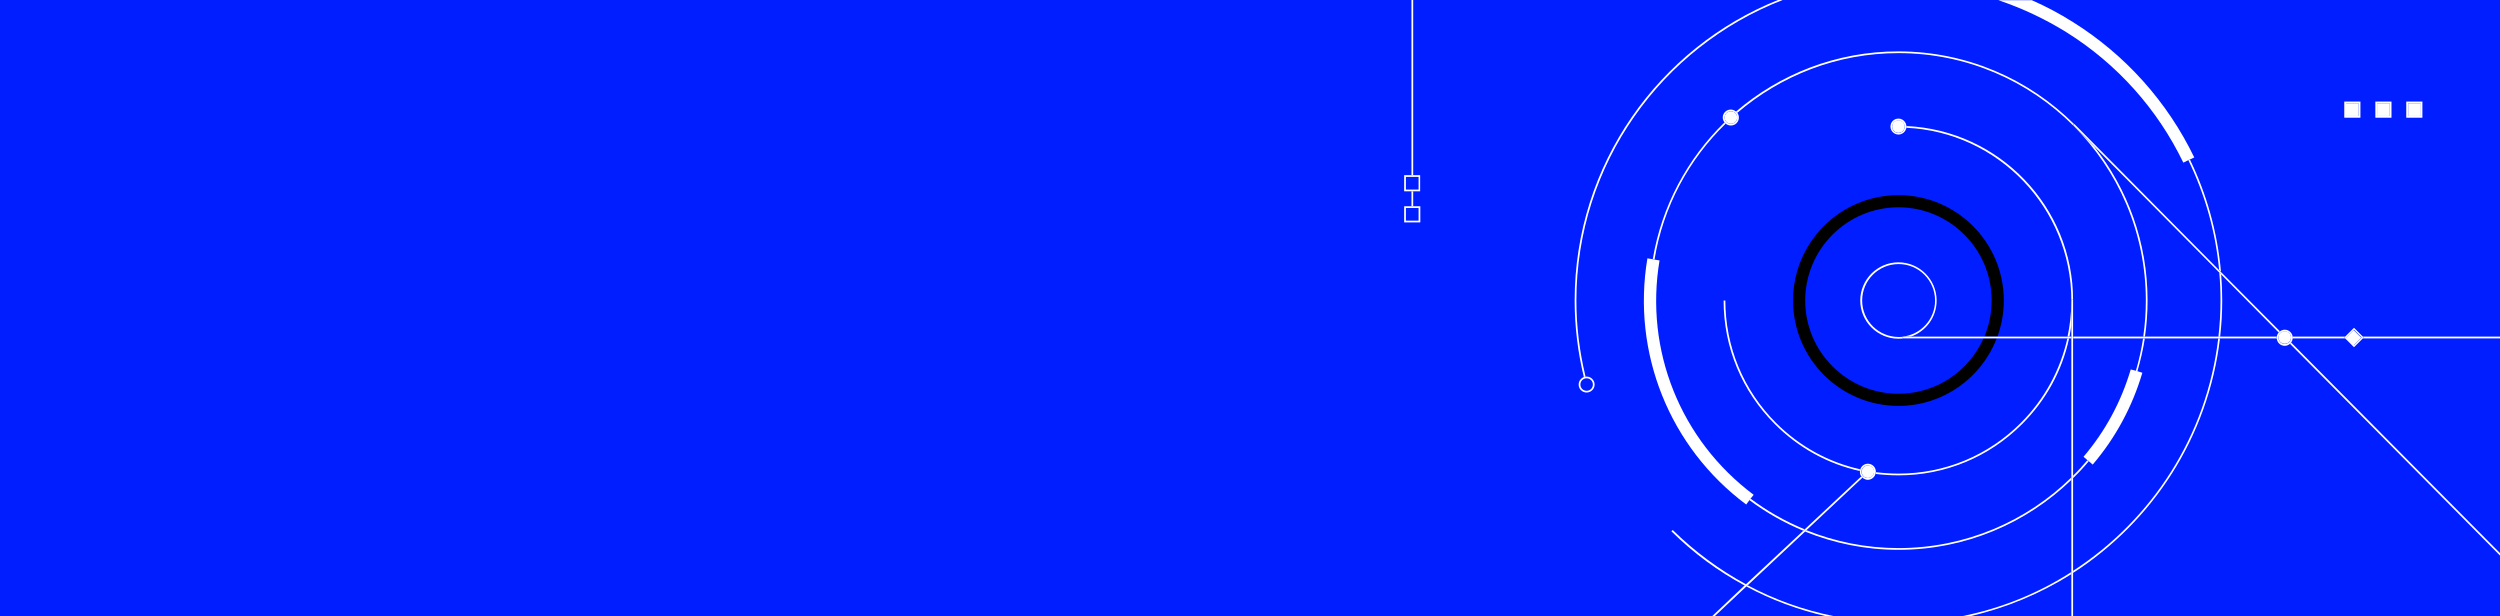 <?xml version="1.0" encoding="utf-8"?>
<!-- Generator: Adobe Illustrator 24.1.0, SVG Export Plug-In . SVG Version: 6.00 Build 0)  -->
<svg version="1.1" id="Layer_1" xmlns="http://www.w3.org/2000/svg" xmlns:xlink="http://www.w3.org/1999/xlink" x="0px" y="0px"
	 width="1440px" height="355px" viewBox="0 0 1440 355" style="enable-background:new 0 0 1440 355;" xml:space="preserve">
<style type="text/css">
	.st0{fill:#001EFF;}
	.st1{fill:none;}
	.st2{fill:#FFFFFF;}
</style>
<rect class="st0" width="1440" height="355"/>
<g>
	<path class="st1" d="M1202.3,265l-2.2-1.9c12.5-14.8,21.7-31.7,27.2-50.3l2.9,0.8c1.8-6.1,3.2-12.4,4.2-18.8h-40.2v79
		C1197,271.1,1199.7,268.1,1202.3,265z"/>
	<path class="st1" d="M987.6,355h64.5c-16.1-3.6-31.6-9.4-46.1-17.2L987.6,355z"/>
	<path class="st1" d="M1277.7,194.9h-42.3c-1,6.5-2.4,12.9-4.3,19l2.9,0.9c-5.8,19.5-15.4,37.3-28.6,52.9l-2.3-2
		c-2.8,3.4-5.8,6.6-9,9.7v53.5C1239.4,299.5,1271.1,251,1277.7,194.9z"/>
	<path class="st1" d="M1164.7,244.3c-19,19-44.3,29.5-71.1,29.5c0,0,0,0,0,0c-4.4,0-8.8-0.3-13.2-0.9c-0.5,2-2.3,3.4-4.4,3.4
		c-1.2,0-2.2-0.4-3-1.2l-32.3,30.3c16.4,6.6,34.3,10.2,53,10.2c38.7,0,73.9-15.5,99.6-40.7v-80h-1.3
		C1187.7,213.5,1178.4,230.6,1164.7,244.3z"/>
	<path class="st1" d="M1280,173.1c0,7.1-0.4,14-1.2,20.9h32.6c0.1-0.9,0.5-1.8,1.1-2.5l-33.1-33.4C1279.8,163,1280,168,1280,173.1z"
		/>
	<path class="st1" d="M1193.1,276.3c-25.8,24.9-61,40.3-99.6,40.3c-19,0-37.2-3.7-53.8-10.5l-33,30.9c15.7,8.4,32.6,14.4,50.2,17.9
		h72.9c22.9-4.6,44.3-13.3,63.4-25.5V276.3z"/>
	<path class="st1" d="M1193.1,193.9v-6.5c-0.3,2.2-0.7,4.3-1.1,6.5H1193.1z"/>
	<path class="st1" d="M1236,173.1c0-78.6-63.9-142.5-142.5-142.5c-35.4,0-67.8,13-92.8,34.4c0.5,0.8,0.9,1.7,0.9,2.7
		c0,2.6-2.1,4.6-4.6,4.6c-1.1,0-2.2-0.4-3-1.1c-21.2,20.7-35.9,47.8-41,78.3l3,0.5c-8.7,51.8,12.1,103.6,54.2,135l-1.8,2.4
		c9.5,7.1,20,13.1,31.2,17.7l32.7-30.6c-0.6-0.8-0.9-1.7-0.9-2.7c0-0.1,0-0.3,0-0.4c-18.4-4.1-35.3-13.4-48.9-27
		c-19-19-29.5-44.3-29.5-71.2h1c0,26.6,10.3,51.6,29.2,70.5c13.5,13.5,30.2,22.7,48.4,26.8c0.6-1.9,2.3-3.3,4.4-3.3
		c2.6,0,4.6,2.1,4.6,4.6c0,0.1,0,0.1,0,0.2c4.3,0.6,8.6,0.8,13,0.8c0,0,0,0,0,0c26.6,0,51.6-10.4,70.4-29.2
		c13.6-13.6,22.8-30.4,26.8-48.7h-40.6c-8.8,22.7-30.9,38.9-56.6,38.9c-33.5,0-60.7-27.2-60.7-60.7s27.2-60.7,60.7-60.7
		s60.7,27.2,60.7,60.7c0,7.3-1.3,14.3-3.7,20.8h40.4c1.4-6.5,2.1-13.1,2.2-19.9v-0.9c0,0,0,0,0,0c0-53.4-42.3-97.1-95.1-99.5
		c-0.3,2.2-2.2,4-4.6,4c-2.6,0-4.6-2.1-4.6-4.6s2.1-4.6,4.6-4.6c2.4,0,4.4,1.9,4.6,4.3c53.4,2.4,96.1,46.6,96.1,100.6
		c0,0.3,0,0.6,0,0.9v19.9h40.4C1235.5,187.1,1236,180.2,1236,173.1z"/>
	<path class="st1" d="M1355.9,200l-5.1-5.1h-30.2c-0.1,0.9-0.4,1.7-0.9,2.3L1440,318.5V194.9h-79L1355.9,200z"/>
	<path class="st1" d="M1134.6,355h58.6v-24.3C1175.4,341.9,1155.7,350.2,1134.6,355z"/>
	<path class="st1" d="M1093.5,119.4c-29.6,0-53.7,24.1-53.7,53.7c0,29.6,24.1,53.7,53.7,53.7c21.9,0,40.7-13.1,49.1-31.9H1096
		c-0.8,0.1-1.6,0.1-2.5,0.1c-12.1,0-22-9.9-22-22s9.9-22,22-22s22,9.9,22,22c0,9.7-6.3,17.9-15,20.8h42.5c2.7-6.4,4.2-13.4,4.2-20.8
		C1147.2,143.5,1123.1,119.4,1093.5,119.4z"/>
	<path class="st1" d="M1263.9,90.6l-2.6,1.2c9.6,19.9,15.9,41.7,17.9,64.7l34,34.2c0.8-0.6,1.7-1,2.8-1c2.4,0,4.3,1.8,4.6,4.1h30.2
		l5.1-5.1l5.1,5.1h79V0h-269.7c8.1,3.6,16,7.8,23.7,12.6C1224.2,31.5,1248.4,58.5,1263.9,90.6z M1386.1,58.5h9.3v9.3h-9.3V58.5z
		 M1368.2,58.5h9.3v9.3h-9.3V58.5z M1350.3,58.5h9.3v9.3h-9.3V58.5z"/>
	<path class="st1" d="M1319,198c-0.8,0.7-1.8,1.1-2.9,1.1c-2.4,0-4.3-1.8-4.6-4.1h-32.7c-6.6,56.6-38.8,105.6-84.6,135.1v25H1440
		v-35.1L1319,198z"/>
	<path class="st1" d="M962.7,306l0.7-0.7c12.7,12.6,27,23.1,42.3,31.3l33-30.8c-11.1-4.6-21.5-10.5-31-17.6l-1.8,2.4
		c-44.2-33-66-87.4-56.9-141.8l3,0.5c5.1-30.6,20-58,41.3-78.8c-0.6-0.8-1-1.7-1-2.8c0-2.6,2.1-4.6,4.6-4.6c1.2,0,2.3,0.5,3.1,1.2
		c25.1-21.6,57.8-34.7,93.5-34.7c39.5,0,75.3,16,101.3,41.9c0.1,0,0.2,0.1,0.2,0.1l83.1,83.8c-2.1-22.4-8.3-43.7-17.7-63.1l-2.8,1.4
		c-15-30.9-38.2-56.9-67.3-75.1c-12.4-7.8-25.6-14-39.3-18.5h-124.2C957.4,26.9,908,94.3,908,173.1c0,14.8,1.8,29.5,5.3,43.9
		c0.2,0,0.4-0.1,0.7-0.1c2.6,0,4.6,2.1,4.6,4.6s-2.1,4.6-4.6,4.6s-4.6-2.1-4.6-4.6c0-2,1.2-3.7,3-4.3c-3.5-14.4-5.3-29.3-5.3-44.1
		C907,94.8,955.5,27.6,1024,0H814v100.9h4.1v9.3H814v8.6h4.1v9.3h-9.3v-9.3h4.1v-8.6h-4.1v-9.3h4.1V0H0v355h986.1l18.9-17.7
		C989.7,329.1,975.4,318.6,962.7,306z"/>
	<path class="st1" d="M1114.5,173.1c0-11.6-9.4-21-21-21s-21,9.4-21,21c0,11.6,9.4,21,21,21c0.8,0,1.6-0.1,2.3-0.1v0h0
		C1106.3,192.8,1114.5,183.9,1114.5,173.1z"/>
	<path class="st1" d="M1278.3,157l-72-72.6c19.3,24.4,30.8,55.3,30.8,88.7c0,7.1-0.5,14-1.5,20.8h42.3c0.8-6.9,1.2-13.8,1.2-20.9
		C1279,167.6,1278.8,162.3,1278.3,157z"/>
	<path d="M1093.5,226.8c-29.6,0-53.7-24.1-53.7-53.7c0-29.6,24.1-53.7,53.7-53.7s53.7,24.1,53.7,53.7c0,7.4-1.5,14.4-4.2,20.8h7.5
		c2.4-6.5,3.7-13.5,3.7-20.8c0-33.5-27.2-60.7-60.7-60.7s-60.7,27.2-60.7,60.7s27.2,60.7,60.7,60.7c25.8,0,47.9-16.2,56.6-38.9h-7.6
		C1134.2,213.7,1115.4,226.8,1093.5,226.8z"/>
	<path class="st2" d="M907,173.1c0,14.9,1.8,29.7,5.3,44.1c0.3-0.1,0.6-0.2,1-0.2c-3.5-14.4-5.3-29.1-5.3-43.9
		C908,94.3,957.4,26.9,1026.8,0h-2.7C955.5,27.6,907,94.8,907,173.1z"/>
	<path class="st2" d="M962.7,306c12.7,12.6,26.9,23,42.3,31.3l0.8-0.7c-15.3-8.3-29.6-18.8-42.3-31.3L962.7,306z"/>
	<path class="st2" d="M1279.4,158.1l-1.1-1.1c0.5,5.3,0.7,10.7,0.7,16.1c0,7.1-0.4,14-1.2,20.9h1c0.8-6.9,1.2-13.8,1.2-20.9
		C1280,168,1279.8,163,1279.4,158.1z"/>
	<path class="st2" d="M1005.9,337.8c14.5,7.8,30,13.5,46.1,17.2h4.8c-17.6-3.5-34.5-9.5-50.2-17.9L1005.9,337.8z"/>
	<path class="st2" d="M1261.4,91.9l-0.9,0.4c9.4,19.4,15.6,40.7,17.7,63.1l1.1,1.1C1277.2,133.5,1271,111.7,1261.4,91.9z"/>
	<path class="st2" d="M1193.1,329.5c-19,12.2-40.5,21-63.4,25.5h4.8c21.1-4.8,40.8-13.1,58.6-24.3V329.5z"/>
	<path class="st2" d="M1194.1,328.8v1.2c45.8-29.5,77.9-78.4,84.6-135.1h-1C1271.1,251,1239.4,299.5,1194.1,328.8z"/>
	<path class="st2" d="M1040.5,305.4l-0.8,0.8c16.6,6.7,34.8,10.5,53.8,10.5c38.7,0,73.8-15.4,99.6-40.3v-1.4
		c-25.7,25.2-60.9,40.7-99.6,40.7C1074.8,315.7,1056.9,312,1040.5,305.4z"/>
	<path class="st2" d="M1000.7,65c25-21.4,57.4-34.4,92.8-34.4c78.6,0,142.5,63.9,142.5,142.5c0,7.1-0.5,14-1.5,20.8h1
		c1-6.8,1.5-13.7,1.5-20.8c0-33.5-11.5-64.3-30.8-88.7l-12-12.1c-0.2-0.2-0.2-0.5,0-0.7c0.1-0.1,0.3-0.2,0.5-0.1
		c-26-25.9-61.8-41.9-101.3-41.9c-35.7,0-68.3,13.1-93.5,34.7C1000.3,64.5,1000.5,64.7,1000.7,65z"/>
	<path class="st2" d="M1007.7,288.1c9.5,7.1,19.9,13,31,17.6l0.8-0.8c-11.2-4.6-21.6-10.5-31.2-17.7L1007.7,288.1z"/>
	<path class="st2" d="M1231.1,214c1.8-6.2,3.3-12.5,4.3-19h-1c-1,6.4-2.4,12.7-4.2,18.8L1231.1,214z"/>
	<path class="st2" d="M994,71.2c-0.3-0.2-0.5-0.5-0.7-0.7c-21.3,20.8-36.2,48.2-41.3,78.8l1,0.2C958,119,972.8,91.8,994,71.2z"/>
	<path class="st2" d="M1203.1,265.7l-0.8-0.6c-2.6,3.1-5.3,6.1-8.2,8.9v1.4C1197.3,272.3,1200.3,269.1,1203.1,265.7z"/>
	<path class="st2" d="M1093.5,273.8C1093.5,273.8,1093.5,273.8,1093.5,273.8c26.9,0,52.2-10.5,71.2-29.5
		c13.8-13.8,23.1-30.8,27.1-49.4h-1c-4.1,18.3-13.2,35.1-26.8,48.7c-18.8,18.8-43.8,29.2-70.4,29.2c0,0,0,0,0,0
		c-4.4,0-8.7-0.3-13-0.8c0,0.3-0.1,0.7-0.2,1C1084.6,273.5,1089,273.8,1093.5,273.8z"/>
	<path class="st2" d="M1023,243.6c-18.8-18.8-29.2-43.9-29.2-70.5h-1c0,26.9,10.5,52.2,29.5,71.2c13.7,13.7,30.5,22.9,48.9,27
		c0-0.3,0.1-0.7,0.2-1C1053.3,266.3,1036.5,257.1,1023,243.6z"/>
	<path class="st2" d="M1098.1,72.6c0,0.1,0,0.2,0,0.3c0,0.2,0,0.4-0.1,0.7c52.8,2.4,95.1,46.1,95.1,99.5c0-0.3,0.2-0.5,0.5-0.5
		c0.3,0,0.5,0.2,0.5,0.5v0.9c0-0.3,0-0.6,0-0.9C1194.2,119.2,1151.5,75,1098.1,72.6z"/>
	<path class="st2" d="M1192,193.9c0.4-2.1,0.8-4.3,1.1-6.5V174c-0.1,6.8-0.8,13.4-2.2,19.9H1192z"/>
	<path class="st2" d="M1115.5,173.1c0-12.1-9.9-22-22-22s-22,9.9-22,22s9.9,22,22,22c0.8,0,1.6-0.1,2.5-0.1h-0.1v-1
		c-0.8,0.1-1.6,0.1-2.3,0.1c-11.6,0-21-9.4-21-21c0-11.6,9.4-21,21-21s21,9.4,21,21c0,10.8-8.2,19.6-18.6,20.8h4.6
		C1109.2,191,1115.5,182.8,1115.5,173.1z"/>
	<path class="st2" d="M1311.5,193.9h-32.6h-1h-42.3h-1h-40.4v1h40.2h1h42.3h1h32.7c0-0.2-0.1-0.3-0.1-0.5S1311.4,194.1,1311.5,193.9
		z"/>
	<path class="st2" d="M1320.6,194.9h30.2l-0.5-0.5l0.5-0.5h-30.2c0,0.2,0.1,0.3,0.1,0.5S1320.6,194.8,1320.6,194.9z"/>
	<polygon class="st2" points="1361.5,194.4 1361,194.9 1440,194.9 1440,193.9 1361,193.9 	"/>
	<polygon class="st2" points="1191,193.9 1150.5,193.9 1143,193.9 1100.5,193.9 1095.9,193.9 1095.8,193.9 1095.8,193.9 
		1095.8,194.9 1096,194.9 1142.6,194.9 1150.1,194.9 1190.8,194.9 1191.8,194.9 1193.1,194.9 1193.1,193.9 1192,193.9 	"/>
	<path class="st2" d="M1319,198l121,122v-1.4l-120.3-121.3C1319.5,197.5,1319.2,197.8,1319,198z"/>
	<path class="st2" d="M1194.3,71.6c-0.2,0.2-0.2,0.5,0,0.7l12,12.1l72,72.6l1.1,1.1l33.1,33.4c0.2-0.3,0.5-0.5,0.7-0.7l-34-34.2
		l-1.1-1.1L1195,71.6c-0.1-0.1-0.1-0.1-0.2-0.1C1194.6,71.4,1194.4,71.5,1194.3,71.6z"/>
	<path class="st2" d="M1194.1,328.8v-53.5V274v-79v-1V174v-0.9c0-0.3-0.2-0.5-0.5-0.5c-0.3,0-0.5,0.2-0.5,0.5c0,0,0,0,0,0v0.9v13.4
		v6.5v1v80v1.4v53.1v1.2V355h1v-25V328.8z"/>
	<path class="st2" d="M1006.7,337.1l33-30.9l0.8-0.8l32.3-30.3c-0.3-0.2-0.5-0.5-0.7-0.7l-32.7,30.6l-0.8,0.8l-33,30.8l-0.8,0.7
		L986.1,355h1.5l18.3-17.2L1006.7,337.1z"/>
	<rect x="1351.3" y="59.5" class="st2" width="7.3" height="7.3"/>
	<path class="st2" d="M1359.6,58.5h-9.3v9.3h9.3V58.5z M1358.6,66.8h-7.3v-7.3h7.3V66.8z"/>
	<rect x="1369.2" y="59.5" class="st2" width="7.3" height="7.3"/>
	<path class="st2" d="M1377.5,58.5h-9.3v9.3h9.3V58.5z M1376.5,66.8h-7.3v-7.3h7.3V66.8z"/>
	<rect x="1387.1" y="59.5" class="st2" width="7.3" height="7.3"/>
	<path class="st2" d="M1395.3,58.5h-9.3v9.3h9.3V58.5z M1394.3,66.8h-7.3v-7.3h7.3V66.8z"/>
	<rect x="813" y="110.2" class="st2" width="1" height="8.6"/>
	<rect x="813" class="st2" width="1" height="100.9"/>
	<rect x="809.8" y="119.8" class="st0" width="7.3" height="7.3"/>
	<path class="st2" d="M808.8,118.8v9.3h9.3v-9.3H814h-1H808.8z M817.1,127.1h-7.3v-7.3h7.3V127.1z"/>
	<rect x="809.8" y="101.9" class="st0" width="7.3" height="7.3"/>
	<path class="st2" d="M808.8,100.9v9.3h4.1h1h4.1v-9.3H814h-1H808.8z M817.1,109.2h-7.3v-7.3h7.3V109.2z"/>
	<circle class="st2" cx="997" cy="67.7" r="3.6"/>
	<path class="st2" d="M994,71.2c0.8,0.7,1.8,1.1,3,1.1c2.6,0,4.6-2.1,4.6-4.6c0-1-0.3-1.9-0.9-2.7c-0.2-0.3-0.4-0.5-0.7-0.7
		c-0.8-0.7-1.9-1.2-3.1-1.2c-2.6,0-4.6,2.1-4.6,4.6c0,1,0.4,2,1,2.8C993.5,70.7,993.7,71,994,71.2z M1000.6,67.7
		c0,2-1.6,3.6-3.6,3.6s-3.6-1.6-3.6-3.6s1.6-3.6,3.6-3.6S1000.6,65.7,1000.6,67.7z"/>
	<path class="st2" d="M1257.6,93.7l2.8-1.4l0.9-0.4l2.6-1.2c-15.5-32.1-39.7-59.1-69.9-78c-7.6-4.8-15.5-9-23.7-12.6H1151
		c13.7,4.6,26.9,10.8,39.3,18.5C1219.4,36.8,1242.7,62.8,1257.6,93.7z"/>
	<path class="st2" d="M1010.1,285c-42.1-31.5-62.9-83.2-54.2-135l-3-0.5l-1-0.2l-3-0.5c-9.1,54.4,12.7,108.8,56.9,141.8l1.8-2.4
		l0.6-0.8L1010.1,285z"/>
	<path class="st2" d="M1227.3,212.8c-5.5,18.6-14.6,35.5-27.2,50.3l2.2,1.9l0.8,0.6l2.3,2c13.2-15.5,22.8-33.3,28.6-52.9l-2.9-0.9
		l-1-0.3L1227.3,212.8z"/>
	<circle class="st2" cx="1316" cy="194.4" r="3.6"/>
	<path class="st2" d="M1319.7,197.3c0.5-0.7,0.8-1.5,0.9-2.3c0-0.2,0.1-0.3,0.1-0.5s0-0.3-0.1-0.5c-0.3-2.3-2.2-4.1-4.6-4.1
		c-1.1,0-2,0.4-2.8,1c-0.3,0.2-0.5,0.4-0.7,0.7c-0.6,0.7-1,1.5-1.1,2.5c0,0.2-0.1,0.3-0.1,0.5s0,0.3,0.1,0.5
		c0.3,2.3,2.2,4.1,4.6,4.1c1.1,0,2.1-0.4,2.9-1.1C1319.2,197.8,1319.5,197.5,1319.7,197.3z M1316,198.1c-2,0-3.6-1.6-3.6-3.6
		s1.6-3.6,3.6-3.6s3.6,1.6,3.6,3.6S1318,198.1,1316,198.1z"/>
	<circle class="st2" cx="1093.5" cy="72.9" r="3.6"/>
	<path class="st2" d="M1098.1,72.6c-0.2-2.4-2.2-4.3-4.6-4.3c-2.6,0-4.6,2.1-4.6,4.6s2.1,4.6,4.6,4.6c2.3,0,4.2-1.7,4.6-4
		c0-0.2,0.1-0.4,0.1-0.7C1098.1,72.8,1098.1,72.7,1098.1,72.6z M1093.5,76.6c-2,0-3.6-1.6-3.6-3.6s1.6-3.6,3.6-3.6s3.6,1.6,3.6,3.6
		S1095.5,76.6,1093.5,76.6z"/>
	
		<rect x="1352.8" y="191.3" transform="matrix(0.707 -0.707 0.707 0.707 259.644 1015.713)" class="st2" width="6.2" height="6.2"/>
	<path class="st2" d="M1350.8,194.9l5.1,5.1l5.1-5.1l0.5-0.5l-0.5-0.5l-5.1-5.1l-5.1,5.1l-0.5,0.5L1350.8,194.9z M1360.3,194.4
		l-4.4,4.4l-4.4-4.4l4.4-4.4L1360.3,194.4z"/>
	<circle class="st0" cx="914" cy="221.5" r="3.6"/>
	<path class="st2" d="M909.3,221.5c0,2.6,2.1,4.6,4.6,4.6s4.6-2.1,4.6-4.6s-2.1-4.6-4.6-4.6c-0.2,0-0.4,0-0.7,0.1
		c-0.3,0-0.7,0.1-1,0.2C910.6,217.9,909.3,219.5,909.3,221.5z M910.3,221.5c0-2,1.6-3.6,3.6-3.6s3.6,1.6,3.6,3.6s-1.6,3.6-3.6,3.6
		S910.3,223.5,910.3,221.5z"/>
	<circle class="st2" cx="1075.9" cy="271.7" r="3.6"/>
	<path class="st2" d="M1080.3,272.9c0.1-0.3,0.1-0.6,0.2-1c0-0.1,0-0.1,0-0.2c0-2.6-2.1-4.6-4.6-4.6c-2.1,0-3.8,1.4-4.4,3.3
		c-0.1,0.3-0.2,0.6-0.2,1c0,0.1,0,0.3,0,0.4c0,1,0.3,2,0.9,2.7c0.2,0.3,0.4,0.5,0.7,0.7c0.8,0.7,1.9,1.2,3,1.2
		C1078,276.3,1079.8,274.9,1080.3,272.9z M1072.2,271.7c0-2,1.6-3.6,3.6-3.6s3.6,1.6,3.6,3.6s-1.6,3.6-3.6,3.6
		S1072.2,273.7,1072.2,271.7z"/>
</g>
</svg>

